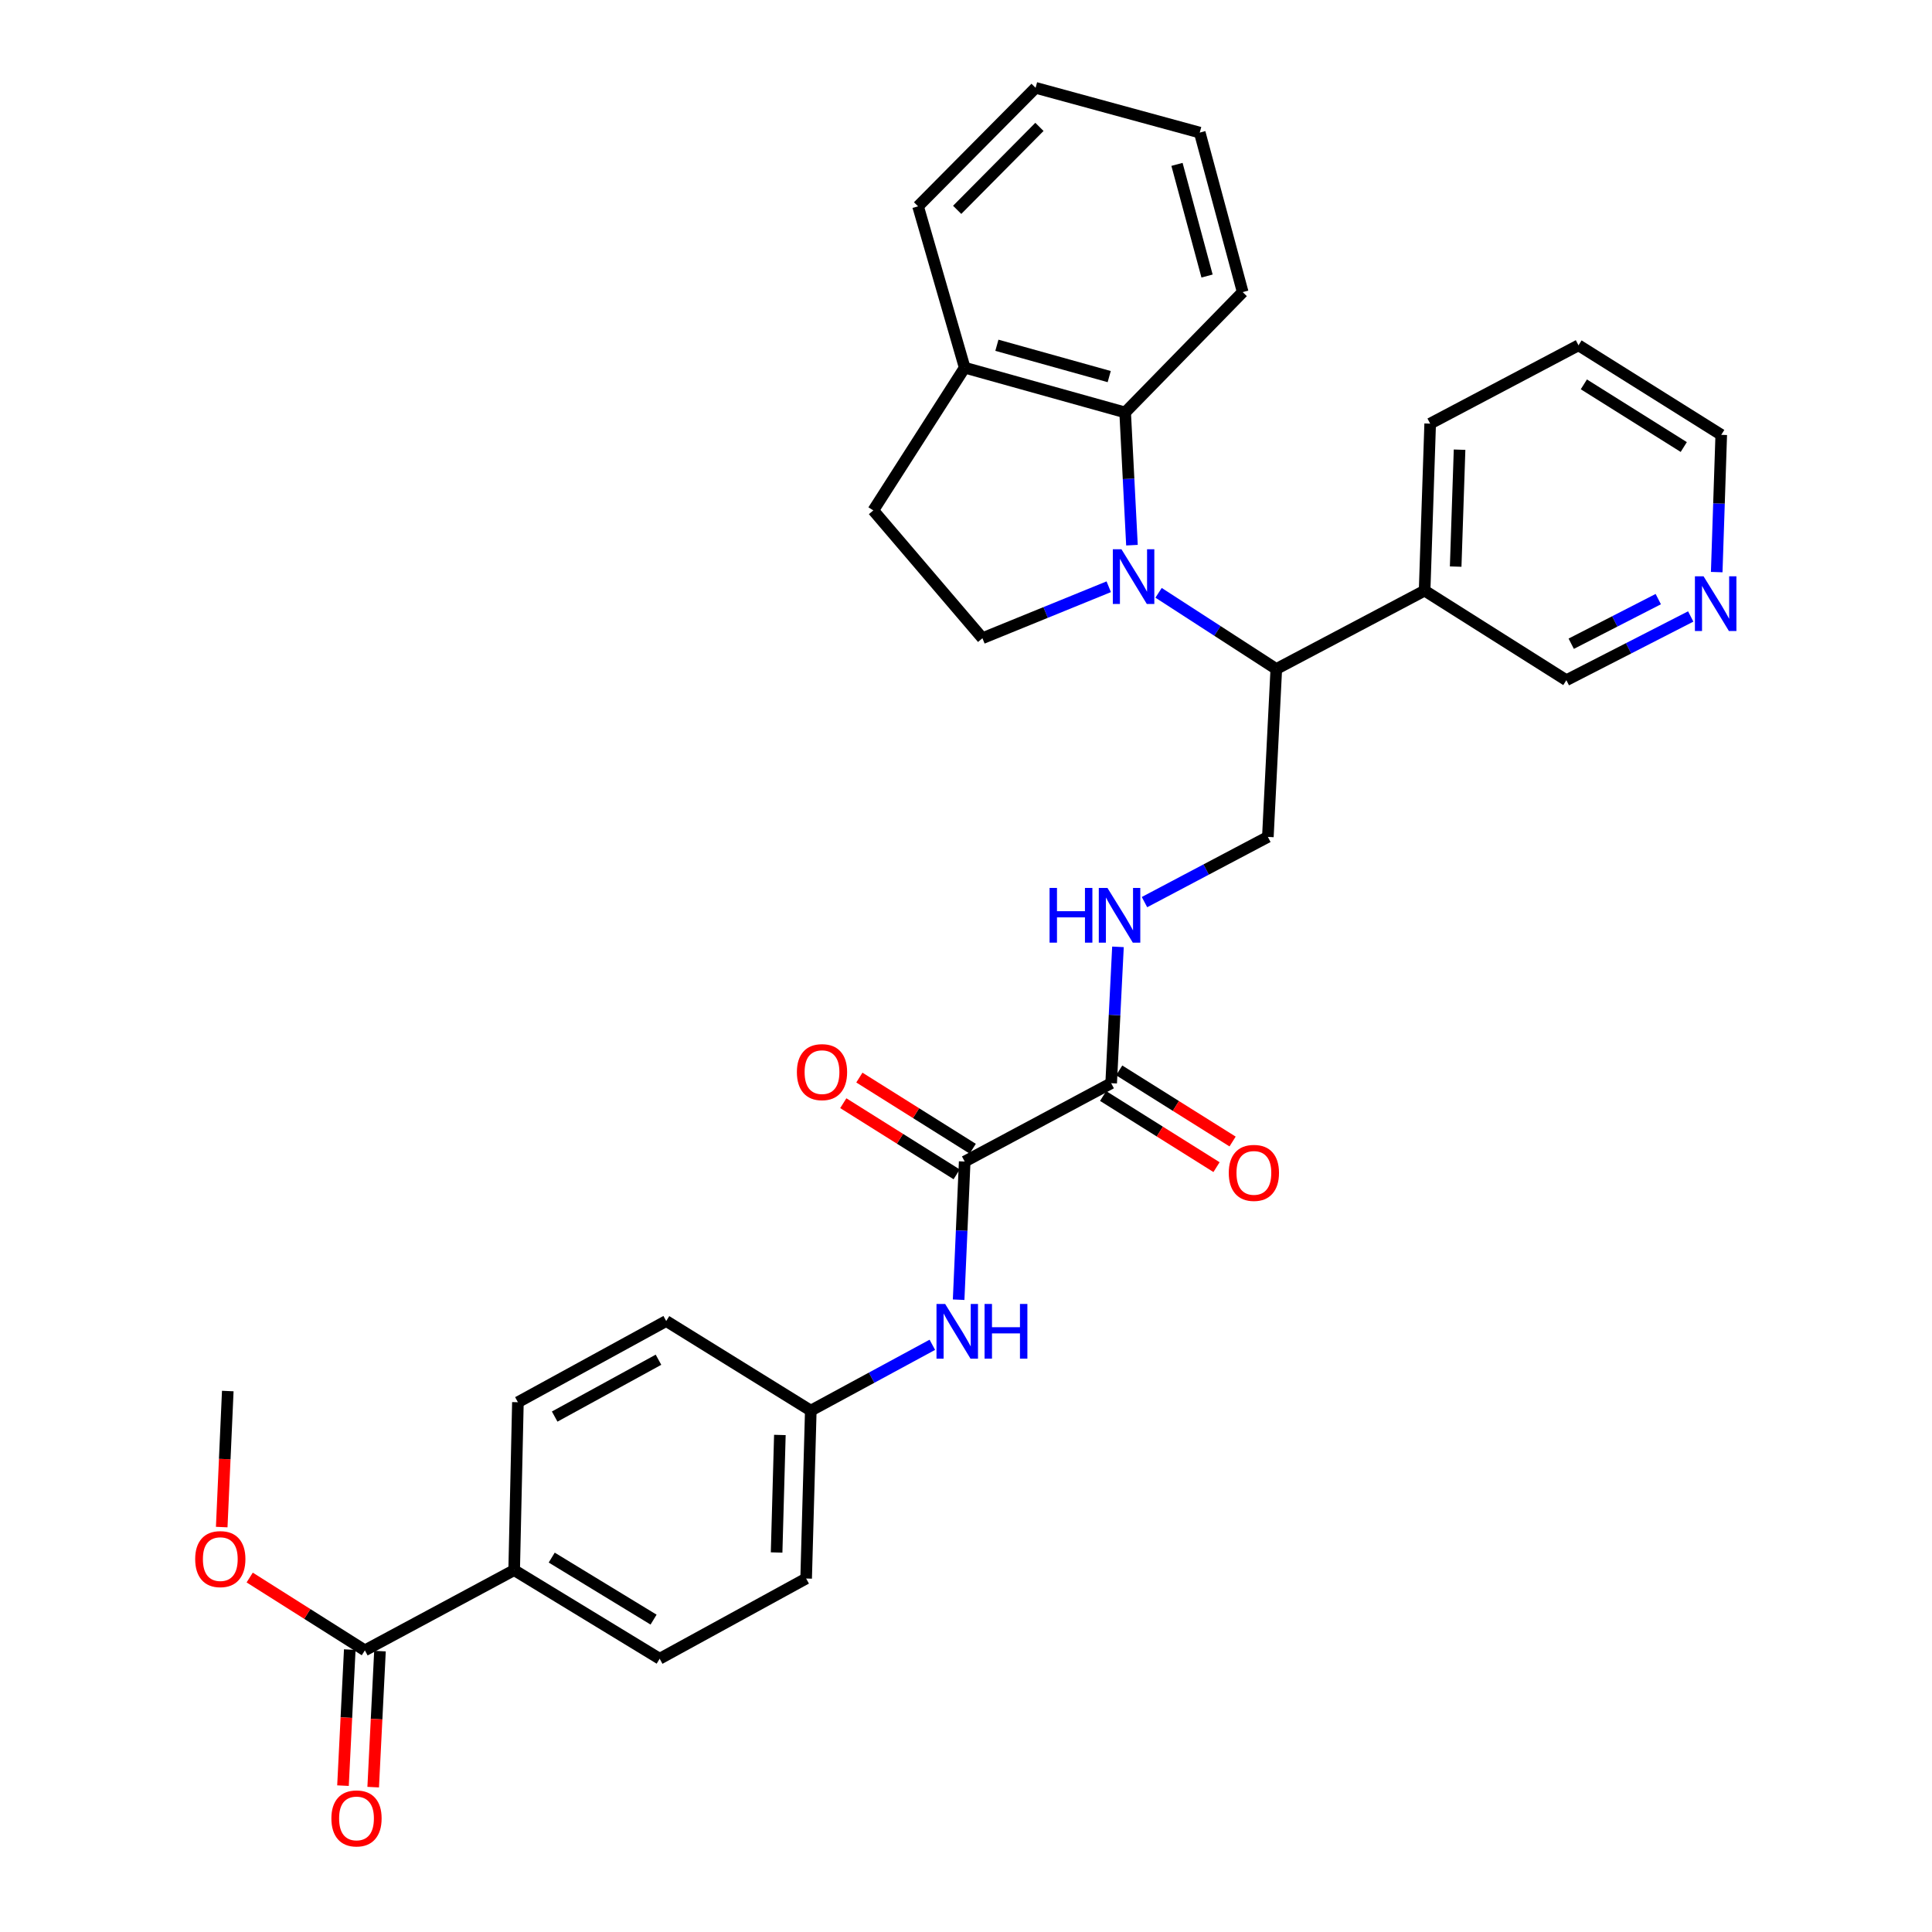 <?xml version='1.0' encoding='iso-8859-1'?>
<svg version='1.1' baseProfile='full'
              xmlns='http://www.w3.org/2000/svg'
                      xmlns:rdkit='http://www.rdkit.org/xml'
                      xmlns:xlink='http://www.w3.org/1999/xlink'
                  xml:space='preserve'
width='1000px' height='1000px' viewBox='0 0 1000 1000'>
<!-- END OF HEADER -->
<rect style='opacity:1.0;fill:#FFFFFF;stroke:none' width='1000' height='1000' x='0' y='0'> </rect>
<path class='bond-1' d='M 599.675,306.841 L 630.142,326.559' style='fill:none;fill-rule:evenodd;stroke:#0000FF;stroke-width:6px;stroke-linecap:butt;stroke-linejoin:miter;stroke-opacity:1' />
<path class='bond-1' d='M 630.142,326.559 L 660.608,346.277' style='fill:none;fill-rule:evenodd;stroke:#000000;stroke-width:6px;stroke-linecap:butt;stroke-linejoin:miter;stroke-opacity:1' />
<path class='bond-2' d='M 585.9,282.179 L 584.139,247.829' style='fill:none;fill-rule:evenodd;stroke:#0000FF;stroke-width:6px;stroke-linecap:butt;stroke-linejoin:miter;stroke-opacity:1' />
<path class='bond-2' d='M 584.139,247.829 L 582.379,213.48' style='fill:none;fill-rule:evenodd;stroke:#000000;stroke-width:6px;stroke-linecap:butt;stroke-linejoin:miter;stroke-opacity:1' />
<path class='bond-4' d='M 573.883,303.702 L 541.195,317.02' style='fill:none;fill-rule:evenodd;stroke:#0000FF;stroke-width:6px;stroke-linecap:butt;stroke-linejoin:miter;stroke-opacity:1' />
<path class='bond-4' d='M 541.195,317.02 L 508.506,330.337' style='fill:none;fill-rule:evenodd;stroke:#000000;stroke-width:6px;stroke-linecap:butt;stroke-linejoin:miter;stroke-opacity:1' />
<path class='bond-0' d='M 499.323,601.21 L 575.135,560.661' style='fill:none;fill-rule:evenodd;stroke:#000000;stroke-width:6px;stroke-linecap:butt;stroke-linejoin:miter;stroke-opacity:1' />
<path class='bond-5' d='M 499.323,601.21 L 497.755,636.968' style='fill:none;fill-rule:evenodd;stroke:#000000;stroke-width:6px;stroke-linecap:butt;stroke-linejoin:miter;stroke-opacity:1' />
<path class='bond-5' d='M 497.755,636.968 L 496.187,672.725' style='fill:none;fill-rule:evenodd;stroke:#0000FF;stroke-width:6px;stroke-linecap:butt;stroke-linejoin:miter;stroke-opacity:1' />
<path class='bond-12' d='M 503.483,594.582 L 474.146,576.166' style='fill:none;fill-rule:evenodd;stroke:#000000;stroke-width:6px;stroke-linecap:butt;stroke-linejoin:miter;stroke-opacity:1' />
<path class='bond-12' d='M 474.146,576.166 L 444.808,557.751' style='fill:none;fill-rule:evenodd;stroke:#FF0000;stroke-width:6px;stroke-linecap:butt;stroke-linejoin:miter;stroke-opacity:1' />
<path class='bond-12' d='M 495.162,607.839 L 465.824,589.424' style='fill:none;fill-rule:evenodd;stroke:#000000;stroke-width:6px;stroke-linecap:butt;stroke-linejoin:miter;stroke-opacity:1' />
<path class='bond-12' d='M 465.824,589.424 L 436.486,571.009' style='fill:none;fill-rule:evenodd;stroke:#FF0000;stroke-width:6px;stroke-linecap:butt;stroke-linejoin:miter;stroke-opacity:1' />
<path class='bond-8' d='M 660.608,346.277 L 656.243,433.185' style='fill:none;fill-rule:evenodd;stroke:#000000;stroke-width:6px;stroke-linecap:butt;stroke-linejoin:miter;stroke-opacity:1' />
<path class='bond-9' d='M 660.608,346.277 L 737.377,305.71' style='fill:none;fill-rule:evenodd;stroke:#000000;stroke-width:6px;stroke-linecap:butt;stroke-linejoin:miter;stroke-opacity:1' />
<path class='bond-11' d='M 582.379,213.48 L 499.323,190.305' style='fill:none;fill-rule:evenodd;stroke:#000000;stroke-width:6px;stroke-linecap:butt;stroke-linejoin:miter;stroke-opacity:1' />
<path class='bond-11' d='M 574.127,194.926 L 515.988,178.704' style='fill:none;fill-rule:evenodd;stroke:#000000;stroke-width:6px;stroke-linecap:butt;stroke-linejoin:miter;stroke-opacity:1' />
<path class='bond-24' d='M 582.379,213.48 L 643.216,151.19' style='fill:none;fill-rule:evenodd;stroke:#000000;stroke-width:6px;stroke-linecap:butt;stroke-linejoin:miter;stroke-opacity:1' />
<path class='bond-3' d='M 575.135,560.661 L 576.897,525.374' style='fill:none;fill-rule:evenodd;stroke:#000000;stroke-width:6px;stroke-linecap:butt;stroke-linejoin:miter;stroke-opacity:1' />
<path class='bond-3' d='M 576.897,525.374 L 578.658,490.088' style='fill:none;fill-rule:evenodd;stroke:#0000FF;stroke-width:6px;stroke-linecap:butt;stroke-linejoin:miter;stroke-opacity:1' />
<path class='bond-13' d='M 570.976,567.291 L 600.322,585.7' style='fill:none;fill-rule:evenodd;stroke:#000000;stroke-width:6px;stroke-linecap:butt;stroke-linejoin:miter;stroke-opacity:1' />
<path class='bond-13' d='M 600.322,585.7 L 629.669,604.109' style='fill:none;fill-rule:evenodd;stroke:#FF0000;stroke-width:6px;stroke-linecap:butt;stroke-linejoin:miter;stroke-opacity:1' />
<path class='bond-13' d='M 579.294,554.031 L 608.64,572.44' style='fill:none;fill-rule:evenodd;stroke:#000000;stroke-width:6px;stroke-linecap:butt;stroke-linejoin:miter;stroke-opacity:1' />
<path class='bond-13' d='M 608.64,572.44 L 637.987,590.849' style='fill:none;fill-rule:evenodd;stroke:#FF0000;stroke-width:6px;stroke-linecap:butt;stroke-linejoin:miter;stroke-opacity:1' />
<path class='bond-14' d='M 508.506,330.337 L 452.016,264.186' style='fill:none;fill-rule:evenodd;stroke:#000000;stroke-width:6px;stroke-linecap:butt;stroke-linejoin:miter;stroke-opacity:1' />
<path class='bond-17' d='M 482.575,696.066 L 451.121,713.098' style='fill:none;fill-rule:evenodd;stroke:#0000FF;stroke-width:6px;stroke-linecap:butt;stroke-linejoin:miter;stroke-opacity:1' />
<path class='bond-17' d='M 451.121,713.098 L 419.667,730.129' style='fill:none;fill-rule:evenodd;stroke:#000000;stroke-width:6px;stroke-linecap:butt;stroke-linejoin:miter;stroke-opacity:1' />
<path class='bond-6' d='M 592.385,466.93 L 624.314,450.058' style='fill:none;fill-rule:evenodd;stroke:#0000FF;stroke-width:6px;stroke-linecap:butt;stroke-linejoin:miter;stroke-opacity:1' />
<path class='bond-6' d='M 624.314,450.058 L 656.243,433.185' style='fill:none;fill-rule:evenodd;stroke:#000000;stroke-width:6px;stroke-linecap:butt;stroke-linejoin:miter;stroke-opacity:1' />
<path class='bond-7' d='M 188.856,854.222 L 266.129,812.698' style='fill:none;fill-rule:evenodd;stroke:#000000;stroke-width:6px;stroke-linecap:butt;stroke-linejoin:miter;stroke-opacity:1' />
<path class='bond-15' d='M 181.04,853.832 L 179.285,889.039' style='fill:none;fill-rule:evenodd;stroke:#000000;stroke-width:6px;stroke-linecap:butt;stroke-linejoin:miter;stroke-opacity:1' />
<path class='bond-15' d='M 179.285,889.039 L 177.531,924.245' style='fill:none;fill-rule:evenodd;stroke:#FF0000;stroke-width:6px;stroke-linecap:butt;stroke-linejoin:miter;stroke-opacity:1' />
<path class='bond-15' d='M 196.673,854.611 L 194.919,889.818' style='fill:none;fill-rule:evenodd;stroke:#000000;stroke-width:6px;stroke-linecap:butt;stroke-linejoin:miter;stroke-opacity:1' />
<path class='bond-15' d='M 194.919,889.818 L 193.164,925.024' style='fill:none;fill-rule:evenodd;stroke:#FF0000;stroke-width:6px;stroke-linecap:butt;stroke-linejoin:miter;stroke-opacity:1' />
<path class='bond-20' d='M 188.856,854.222 L 159.048,835.374' style='fill:none;fill-rule:evenodd;stroke:#000000;stroke-width:6px;stroke-linecap:butt;stroke-linejoin:miter;stroke-opacity:1' />
<path class='bond-20' d='M 159.048,835.374 L 129.24,816.526' style='fill:none;fill-rule:evenodd;stroke:#FF0000;stroke-width:6px;stroke-linecap:butt;stroke-linejoin:miter;stroke-opacity:1' />
<path class='bond-23' d='M 737.377,305.71 L 810.746,352.069' style='fill:none;fill-rule:evenodd;stroke:#000000;stroke-width:6px;stroke-linecap:butt;stroke-linejoin:miter;stroke-opacity:1' />
<path class='bond-25' d='M 737.377,305.71 L 740.255,219.271' style='fill:none;fill-rule:evenodd;stroke:#000000;stroke-width:6px;stroke-linecap:butt;stroke-linejoin:miter;stroke-opacity:1' />
<path class='bond-25' d='M 753.453,293.265 L 755.468,232.758' style='fill:none;fill-rule:evenodd;stroke:#000000;stroke-width:6px;stroke-linecap:butt;stroke-linejoin:miter;stroke-opacity:1' />
<path class='bond-10' d='M 266.129,812.698 L 341.446,858.561' style='fill:none;fill-rule:evenodd;stroke:#000000;stroke-width:6px;stroke-linecap:butt;stroke-linejoin:miter;stroke-opacity:1' />
<path class='bond-10' d='M 285.568,806.208 L 338.289,838.312' style='fill:none;fill-rule:evenodd;stroke:#000000;stroke-width:6px;stroke-linecap:butt;stroke-linejoin:miter;stroke-opacity:1' />
<path class='bond-35' d='M 266.129,812.698 L 268.069,725.79' style='fill:none;fill-rule:evenodd;stroke:#000000;stroke-width:6px;stroke-linecap:butt;stroke-linejoin:miter;stroke-opacity:1' />
<path class='bond-27' d='M 499.323,190.305 L 475.191,106.796' style='fill:none;fill-rule:evenodd;stroke:#000000;stroke-width:6px;stroke-linecap:butt;stroke-linejoin:miter;stroke-opacity:1' />
<path class='bond-32' d='M 499.323,190.305 L 452.016,264.186' style='fill:none;fill-rule:evenodd;stroke:#000000;stroke-width:6px;stroke-linecap:butt;stroke-linejoin:miter;stroke-opacity:1' />
<path class='bond-16' d='M 875.116,319.083 L 842.931,335.576' style='fill:none;fill-rule:evenodd;stroke:#0000FF;stroke-width:6px;stroke-linecap:butt;stroke-linejoin:miter;stroke-opacity:1' />
<path class='bond-16' d='M 842.931,335.576 L 810.746,352.069' style='fill:none;fill-rule:evenodd;stroke:#000000;stroke-width:6px;stroke-linecap:butt;stroke-linejoin:miter;stroke-opacity:1' />
<path class='bond-16' d='M 858.322,310.1 L 835.793,321.645' style='fill:none;fill-rule:evenodd;stroke:#0000FF;stroke-width:6px;stroke-linecap:butt;stroke-linejoin:miter;stroke-opacity:1' />
<path class='bond-16' d='M 835.793,321.645 L 813.263,333.19' style='fill:none;fill-rule:evenodd;stroke:#000000;stroke-width:6px;stroke-linecap:butt;stroke-linejoin:miter;stroke-opacity:1' />
<path class='bond-34' d='M 888.567,296.121 L 889.741,260.596' style='fill:none;fill-rule:evenodd;stroke:#0000FF;stroke-width:6px;stroke-linecap:butt;stroke-linejoin:miter;stroke-opacity:1' />
<path class='bond-34' d='M 889.741,260.596 L 890.914,225.071' style='fill:none;fill-rule:evenodd;stroke:#000000;stroke-width:6px;stroke-linecap:butt;stroke-linejoin:miter;stroke-opacity:1' />
<path class='bond-21' d='M 419.667,730.129 L 344.829,683.762' style='fill:none;fill-rule:evenodd;stroke:#000000;stroke-width:6px;stroke-linecap:butt;stroke-linejoin:miter;stroke-opacity:1' />
<path class='bond-22' d='M 419.667,730.129 L 417.258,817.038' style='fill:none;fill-rule:evenodd;stroke:#000000;stroke-width:6px;stroke-linecap:butt;stroke-linejoin:miter;stroke-opacity:1' />
<path class='bond-22' d='M 403.659,742.732 L 401.972,803.568' style='fill:none;fill-rule:evenodd;stroke:#000000;stroke-width:6px;stroke-linecap:butt;stroke-linejoin:miter;stroke-opacity:1' />
<path class='bond-18' d='M 268.069,725.79 L 344.829,683.762' style='fill:none;fill-rule:evenodd;stroke:#000000;stroke-width:6px;stroke-linecap:butt;stroke-linejoin:miter;stroke-opacity:1' />
<path class='bond-18' d='M 287.1,733.215 L 340.832,703.796' style='fill:none;fill-rule:evenodd;stroke:#000000;stroke-width:6px;stroke-linecap:butt;stroke-linejoin:miter;stroke-opacity:1' />
<path class='bond-19' d='M 341.446,858.561 L 417.258,817.038' style='fill:none;fill-rule:evenodd;stroke:#000000;stroke-width:6px;stroke-linecap:butt;stroke-linejoin:miter;stroke-opacity:1' />
<path class='bond-28' d='M 114.761,790.412 L 116.329,755.205' style='fill:none;fill-rule:evenodd;stroke:#FF0000;stroke-width:6px;stroke-linecap:butt;stroke-linejoin:miter;stroke-opacity:1' />
<path class='bond-28' d='M 116.329,755.205 L 117.897,719.998' style='fill:none;fill-rule:evenodd;stroke:#000000;stroke-width:6px;stroke-linecap:butt;stroke-linejoin:miter;stroke-opacity:1' />
<path class='bond-30' d='M 643.216,151.19 L 620.989,68.629' style='fill:none;fill-rule:evenodd;stroke:#000000;stroke-width:6px;stroke-linecap:butt;stroke-linejoin:miter;stroke-opacity:1' />
<path class='bond-30' d='M 624.767,142.875 L 609.208,85.083' style='fill:none;fill-rule:evenodd;stroke:#000000;stroke-width:6px;stroke-linecap:butt;stroke-linejoin:miter;stroke-opacity:1' />
<path class='bond-29' d='M 740.255,219.271 L 817.033,178.73' style='fill:none;fill-rule:evenodd;stroke:#000000;stroke-width:6px;stroke-linecap:butt;stroke-linejoin:miter;stroke-opacity:1' />
<path class='bond-26' d='M 890.914,225.071 L 817.033,178.73' style='fill:none;fill-rule:evenodd;stroke:#000000;stroke-width:6px;stroke-linecap:butt;stroke-linejoin:miter;stroke-opacity:1' />
<path class='bond-26' d='M 871.515,231.381 L 819.798,198.942' style='fill:none;fill-rule:evenodd;stroke:#000000;stroke-width:6px;stroke-linecap:butt;stroke-linejoin:miter;stroke-opacity:1' />
<path class='bond-33' d='M 475.191,106.796 L 536.02,45.455' style='fill:none;fill-rule:evenodd;stroke:#000000;stroke-width:6px;stroke-linecap:butt;stroke-linejoin:miter;stroke-opacity:1' />
<path class='bond-33' d='M 495.43,108.617 L 538.01,65.677' style='fill:none;fill-rule:evenodd;stroke:#000000;stroke-width:6px;stroke-linecap:butt;stroke-linejoin:miter;stroke-opacity:1' />
<path class='bond-31' d='M 620.989,68.629 L 536.02,45.455' style='fill:none;fill-rule:evenodd;stroke:#000000;stroke-width:6px;stroke-linecap:butt;stroke-linejoin:miter;stroke-opacity:1' />
<path  class='atom-0' d='M 580.475 284.306
L 589.755 299.306
Q 590.675 300.786, 592.155 303.466
Q 593.635 306.146, 593.715 306.306
L 593.715 284.306
L 597.475 284.306
L 597.475 312.626
L 593.595 312.626
L 583.635 296.226
Q 582.475 294.306, 581.235 292.106
Q 580.035 289.906, 579.675 289.226
L 579.675 312.626
L 575.995 312.626
L 575.995 284.306
L 580.475 284.306
' fill='#0000FF'/>
<path  class='atom-6' d='M 489.21 674.924
L 498.49 689.924
Q 499.41 691.404, 500.89 694.084
Q 502.37 696.764, 502.45 696.924
L 502.45 674.924
L 506.21 674.924
L 506.21 703.244
L 502.33 703.244
L 492.37 686.844
Q 491.21 684.924, 489.97 682.724
Q 488.77 680.524, 488.41 679.844
L 488.41 703.244
L 484.73 703.244
L 484.73 674.924
L 489.21 674.924
' fill='#0000FF'/>
<path  class='atom-6' d='M 509.61 674.924
L 513.45 674.924
L 513.45 686.964
L 527.93 686.964
L 527.93 674.924
L 531.77 674.924
L 531.77 703.244
L 527.93 703.244
L 527.93 690.164
L 513.45 690.164
L 513.45 703.244
L 509.61 703.244
L 509.61 674.924
' fill='#0000FF'/>
<path  class='atom-7' d='M 543.254 459.592
L 547.094 459.592
L 547.094 471.632
L 561.574 471.632
L 561.574 459.592
L 565.414 459.592
L 565.414 487.912
L 561.574 487.912
L 561.574 474.832
L 547.094 474.832
L 547.094 487.912
L 543.254 487.912
L 543.254 459.592
' fill='#0000FF'/>
<path  class='atom-7' d='M 573.214 459.592
L 582.494 474.592
Q 583.414 476.072, 584.894 478.752
Q 586.374 481.432, 586.454 481.592
L 586.454 459.592
L 590.214 459.592
L 590.214 487.912
L 586.334 487.912
L 576.374 471.512
Q 575.214 469.592, 573.974 467.392
Q 572.774 465.192, 572.414 464.512
L 572.414 487.912
L 568.734 487.912
L 568.734 459.592
L 573.214 459.592
' fill='#0000FF'/>
<path  class='atom-13' d='M 412.467 554.932
Q 412.467 548.132, 415.827 544.332
Q 419.187 540.532, 425.467 540.532
Q 431.747 540.532, 435.107 544.332
Q 438.467 548.132, 438.467 554.932
Q 438.467 561.812, 435.067 565.732
Q 431.667 569.612, 425.467 569.612
Q 419.227 569.612, 415.827 565.732
Q 412.467 561.852, 412.467 554.932
M 425.467 566.412
Q 429.787 566.412, 432.107 563.532
Q 434.467 560.612, 434.467 554.932
Q 434.467 549.372, 432.107 546.572
Q 429.787 543.732, 425.467 543.732
Q 421.147 543.732, 418.787 546.532
Q 416.467 549.332, 416.467 554.932
Q 416.467 560.652, 418.787 563.532
Q 421.147 566.412, 425.467 566.412
' fill='#FF0000'/>
<path  class='atom-14' d='M 636.008 607.082
Q 636.008 600.282, 639.368 596.482
Q 642.728 592.682, 649.008 592.682
Q 655.288 592.682, 658.648 596.482
Q 662.008 600.282, 662.008 607.082
Q 662.008 613.962, 658.608 617.882
Q 655.208 621.762, 649.008 621.762
Q 642.768 621.762, 639.368 617.882
Q 636.008 614.002, 636.008 607.082
M 649.008 618.562
Q 653.328 618.562, 655.648 615.682
Q 658.008 612.762, 658.008 607.082
Q 658.008 601.522, 655.648 598.722
Q 653.328 595.882, 649.008 595.882
Q 644.688 595.882, 642.328 598.682
Q 640.008 601.482, 640.008 607.082
Q 640.008 612.802, 642.328 615.682
Q 644.688 618.562, 649.008 618.562
' fill='#FF0000'/>
<path  class='atom-16' d='M 171.526 941.21
Q 171.526 934.41, 174.886 930.61
Q 178.246 926.81, 184.526 926.81
Q 190.806 926.81, 194.166 930.61
Q 197.526 934.41, 197.526 941.21
Q 197.526 948.09, 194.126 952.01
Q 190.726 955.89, 184.526 955.89
Q 178.286 955.89, 174.886 952.01
Q 171.526 948.13, 171.526 941.21
M 184.526 952.69
Q 188.846 952.69, 191.166 949.81
Q 193.526 946.89, 193.526 941.21
Q 193.526 935.65, 191.166 932.85
Q 188.846 930.01, 184.526 930.01
Q 180.206 930.01, 177.846 932.81
Q 175.526 935.61, 175.526 941.21
Q 175.526 946.93, 177.846 949.81
Q 180.206 952.69, 184.526 952.69
' fill='#FF0000'/>
<path  class='atom-17' d='M 881.767 298.307
L 891.047 313.307
Q 891.967 314.787, 893.447 317.467
Q 894.927 320.147, 895.007 320.307
L 895.007 298.307
L 898.767 298.307
L 898.767 326.627
L 894.887 326.627
L 884.927 310.227
Q 883.767 308.307, 882.527 306.107
Q 881.327 303.907, 880.967 303.227
L 880.967 326.627
L 877.287 326.627
L 877.287 298.307
L 881.767 298.307
' fill='#0000FF'/>
<path  class='atom-21' d='M 101.027 806.987
Q 101.027 800.187, 104.387 796.387
Q 107.747 792.587, 114.027 792.587
Q 120.307 792.587, 123.667 796.387
Q 127.027 800.187, 127.027 806.987
Q 127.027 813.867, 123.627 817.787
Q 120.227 821.667, 114.027 821.667
Q 107.787 821.667, 104.387 817.787
Q 101.027 813.907, 101.027 806.987
M 114.027 818.467
Q 118.347 818.467, 120.667 815.587
Q 123.027 812.667, 123.027 806.987
Q 123.027 801.427, 120.667 798.627
Q 118.347 795.787, 114.027 795.787
Q 109.707 795.787, 107.347 798.587
Q 105.027 801.387, 105.027 806.987
Q 105.027 812.707, 107.347 815.587
Q 109.707 818.467, 114.027 818.467
' fill='#FF0000'/>
</svg>
